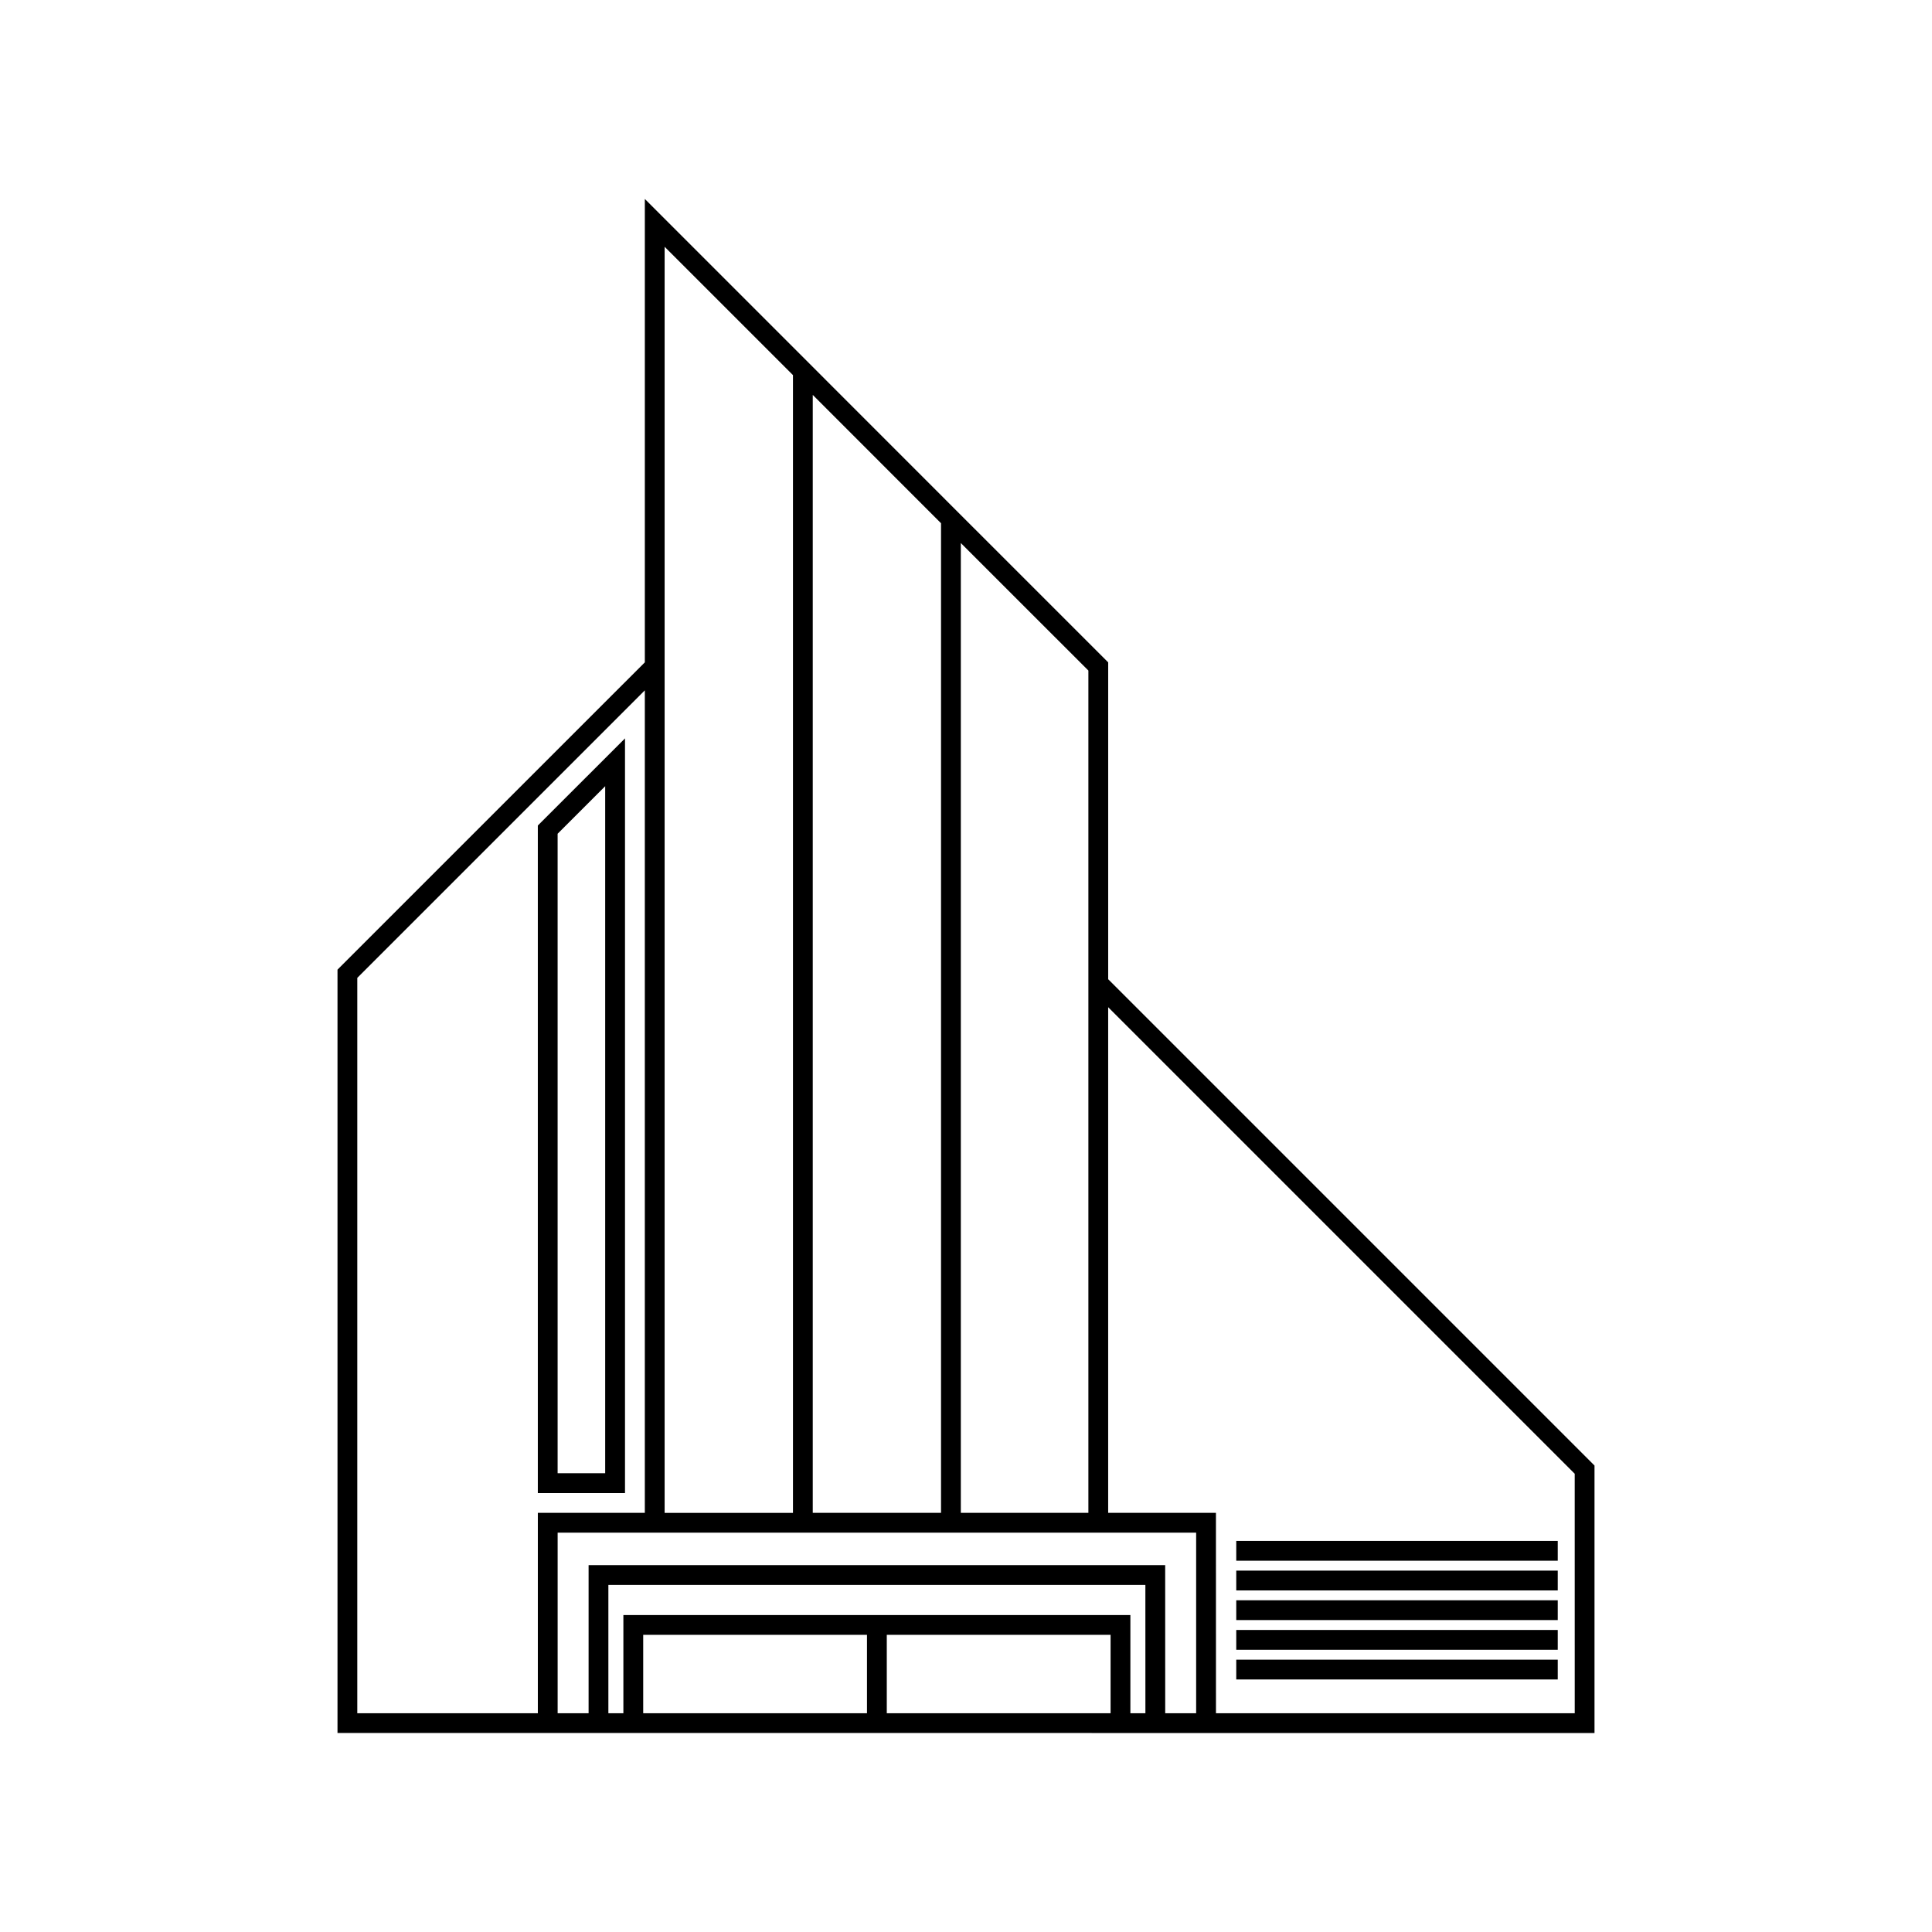 <?xml version="1.0" encoding="UTF-8"?>
<!-- Uploaded to: SVG Repo, www.svgrepo.com, Generator: SVG Repo Mixer Tools -->
<svg fill="#000000" width="800px" height="800px" version="1.1" viewBox="144 144 512 512" xmlns="http://www.w3.org/2000/svg">
 <g>
  <path d="m437.68 403.5v-83.969l-40.805-40.797-37.484-37.5v-0.004l-44.504-44.504v122.8l-80.688 80.676-0.758 0.77v202.29l333.12 0.004v-70.879zm-5.246-5.246v146.67l-33.805-0.004v-257.01l33.805 33.793zm-39.051-115.59v262.26h-33.992v-296.27zm-73.25-73.266 34.012 34.008v301.52h-34.012zm-33.598 335.52v53.105h-47.848v-194.88l76.199-76.195v217.97zm27.922 53.105v-20.777h59.305v20.777zm123.86 0h-59.309v-20.777h59.309zm9.227 0h-3.981v-26.023h-134.36v26.023h-3.977v-34h142.31zm13.449 0h-8.199l-0.008-39.246h-152.8v39.246h-8.203v-47.855h169.21zm100.33 0h-95.078l-0.008-53.105h-28.559v-134l123.64 123.64z"/>
  <path d="m286.53 539.67h23.102v-199.99l-23.102 23.094zm5.246-174.72 12.605-12.598v182.07h-12.605z"/>
  <path d="m471.62 583.83h85.199v5.246h-85.199z"/>
  <path d="m471.62 575.96h85.199v5.246h-85.199z"/>
  <path d="m471.62 568.09h85.199v5.246h-85.199z"/>
  <path d="m471.62 560.23h85.199v5.246h-85.199z"/>
  <path d="m471.62 552.36h85.199v5.246h-85.199z"/>
 </g>
</svg>